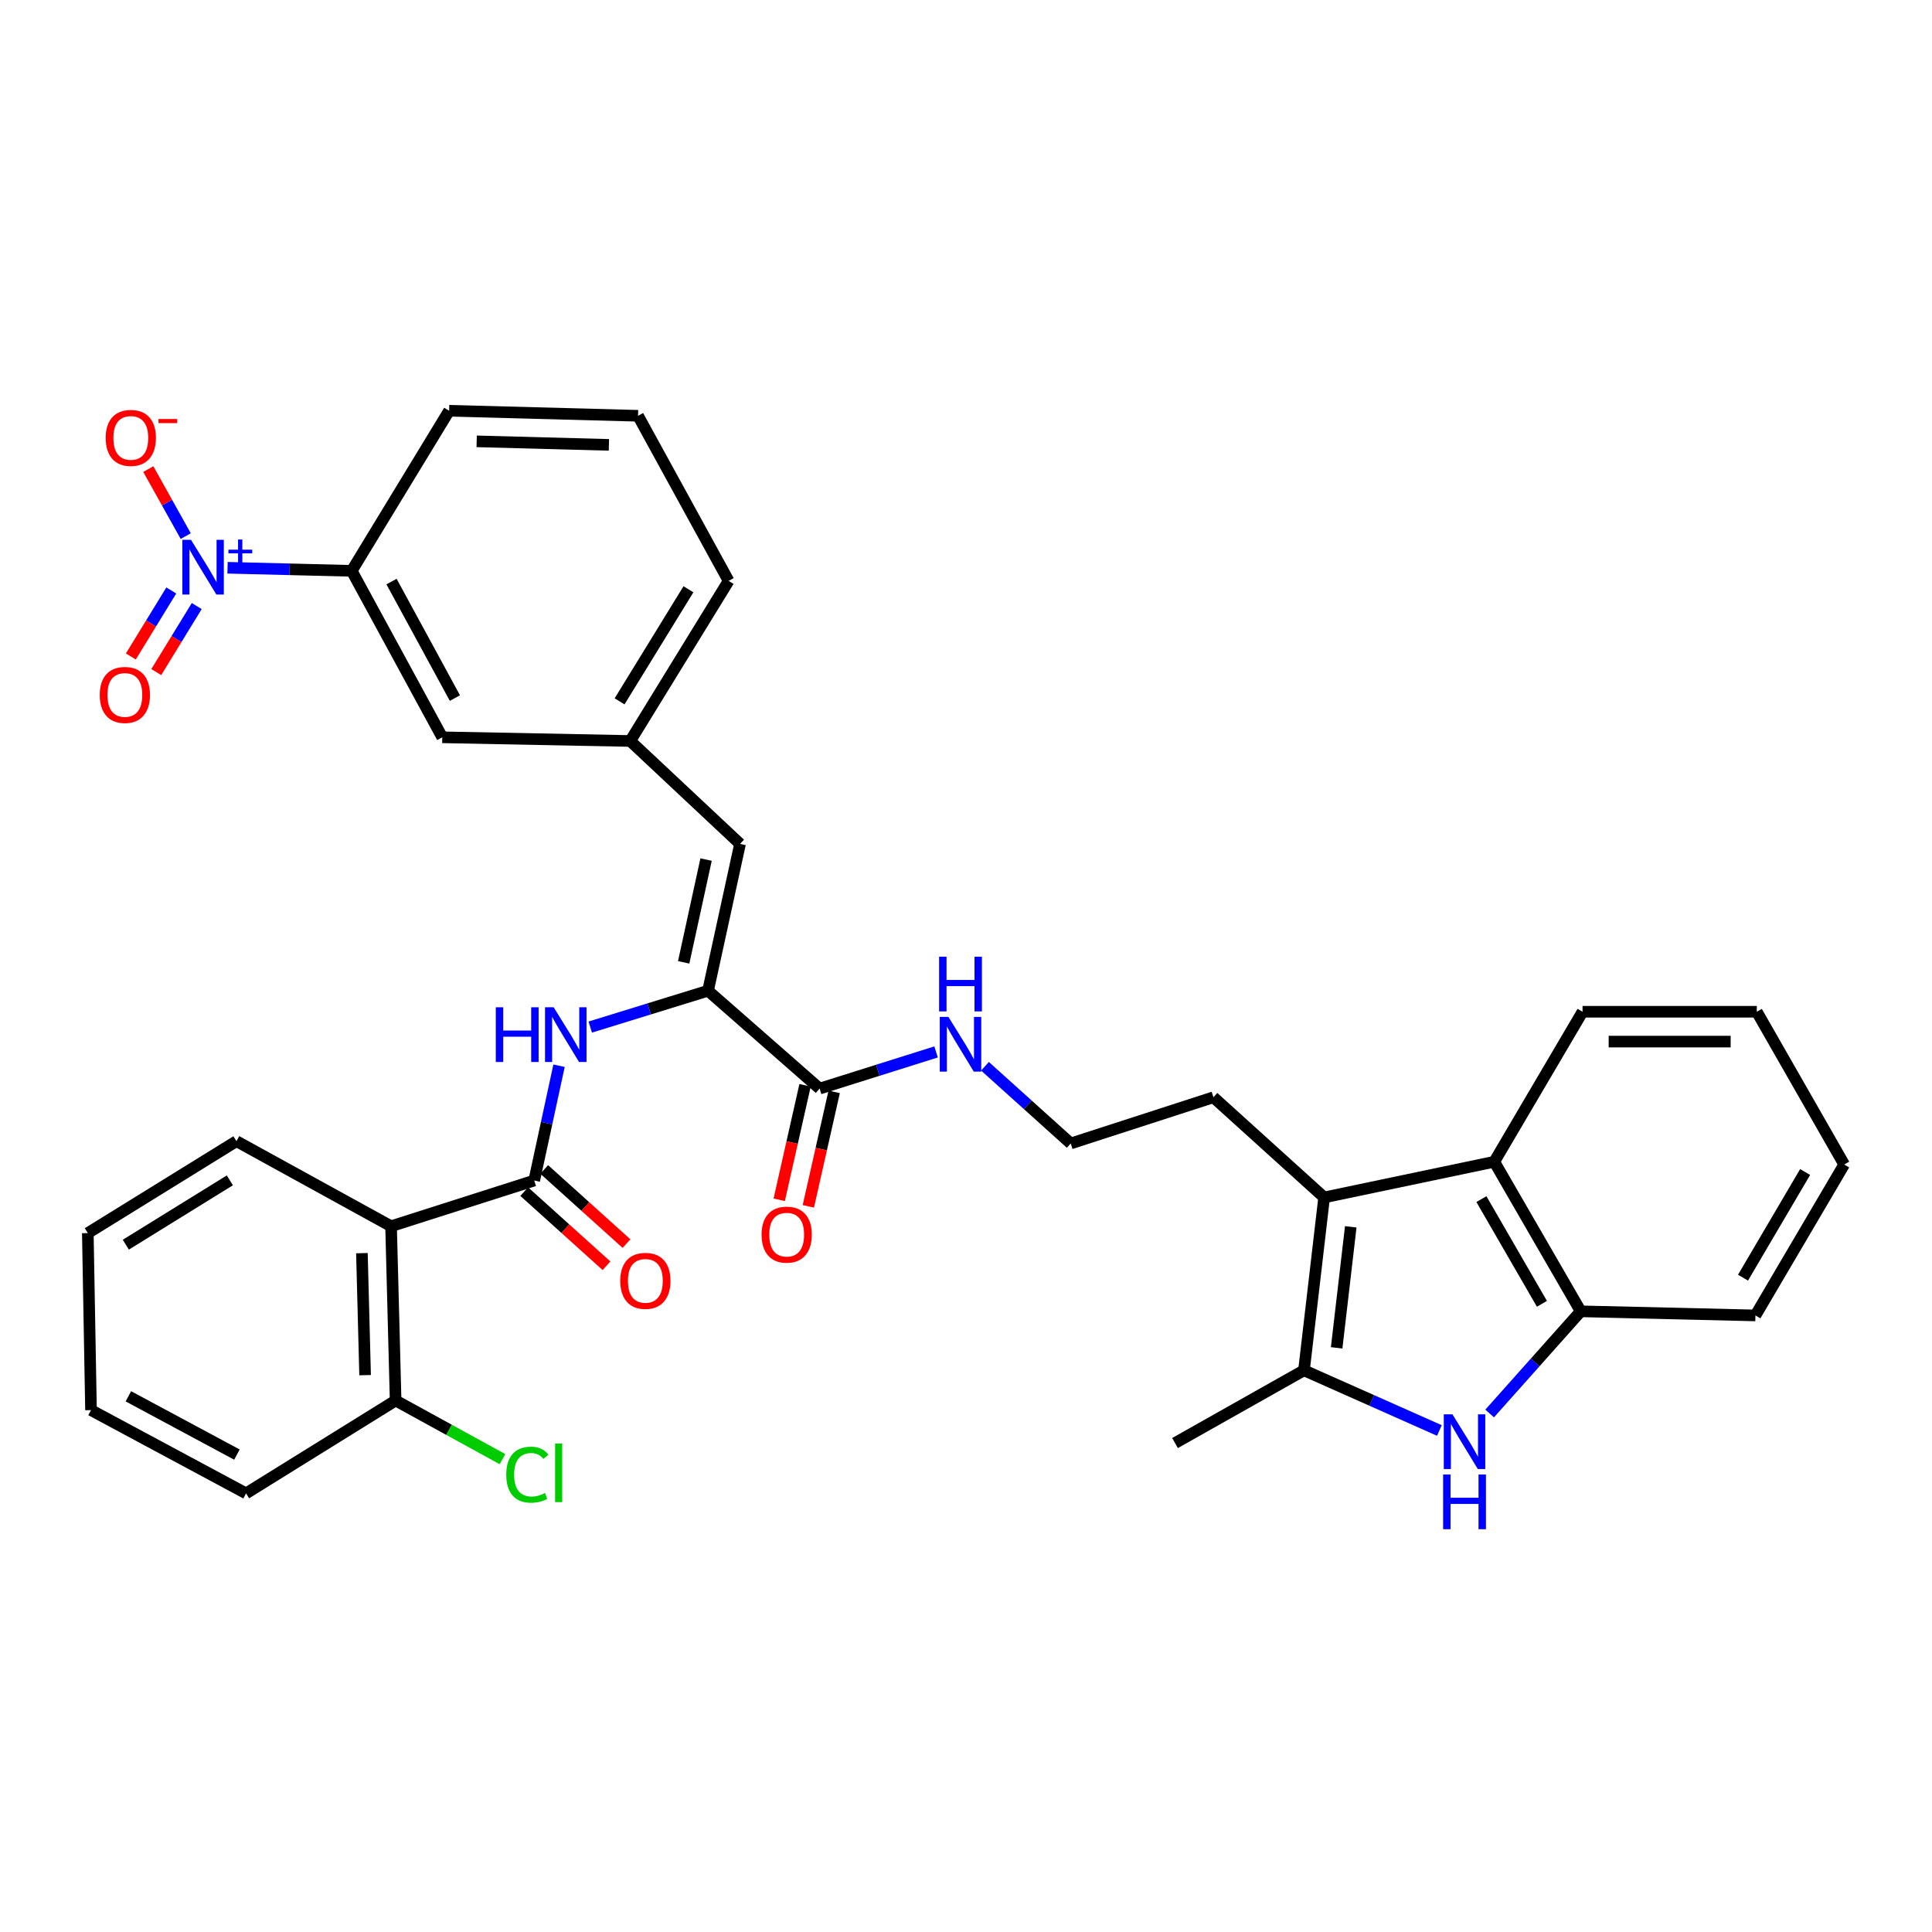 <?xml version='1.0' encoding='iso-8859-1'?>
<svg version='1.1' baseProfile='full'
              xmlns='http://www.w3.org/2000/svg'
                      xmlns:rdkit='http://www.rdkit.org/xml'
                      xmlns:xlink='http://www.w3.org/1999/xlink'
                  xml:space='preserve'
width='1000px' height='1000px' viewBox='0 0 1000 1000'>
<!-- END OF HEADER -->
<rect style='opacity:1.0;fill:#FFFFFF;stroke:none' width='1000' height='1000' x='0' y='0'> </rect>
<path class='bond-11' d='M 117.776,293.877 L 149.912,294.673' style='fill:none;fill-rule:evenodd;stroke:#0000FF;stroke-width:6px;stroke-linecap:butt;stroke-linejoin:miter;stroke-opacity:1' />
<path class='bond-11' d='M 149.912,294.673 L 182.047,295.469' style='fill:none;fill-rule:evenodd;stroke:#000000;stroke-width:6px;stroke-linecap:butt;stroke-linejoin:miter;stroke-opacity:1' />
<path class='bond-12' d='M 96.133,277.485 L 86.446,260.14' style='fill:none;fill-rule:evenodd;stroke:#0000FF;stroke-width:6px;stroke-linecap:butt;stroke-linejoin:miter;stroke-opacity:1' />
<path class='bond-12' d='M 86.446,260.14 L 76.758,242.794' style='fill:none;fill-rule:evenodd;stroke:#FF0000;stroke-width:6px;stroke-linecap:butt;stroke-linejoin:miter;stroke-opacity:1' />
<path class='bond-13' d='M 88.661,305.624 L 78.189,322.709' style='fill:none;fill-rule:evenodd;stroke:#0000FF;stroke-width:6px;stroke-linecap:butt;stroke-linejoin:miter;stroke-opacity:1' />
<path class='bond-13' d='M 78.189,322.709 L 67.717,339.794' style='fill:none;fill-rule:evenodd;stroke:#FF0000;stroke-width:6px;stroke-linecap:butt;stroke-linejoin:miter;stroke-opacity:1' />
<path class='bond-13' d='M 101.832,313.697 L 91.361,330.782' style='fill:none;fill-rule:evenodd;stroke:#0000FF;stroke-width:6px;stroke-linecap:butt;stroke-linejoin:miter;stroke-opacity:1' />
<path class='bond-13' d='M 91.361,330.782 L 80.889,347.867' style='fill:none;fill-rule:evenodd;stroke:#FF0000;stroke-width:6px;stroke-linecap:butt;stroke-linejoin:miter;stroke-opacity:1' />
<path class='bond-0' d='M 745.024,740.42 L 709.982,724.846' style='fill:none;fill-rule:evenodd;stroke:#0000FF;stroke-width:6px;stroke-linecap:butt;stroke-linejoin:miter;stroke-opacity:1' />
<path class='bond-0' d='M 709.982,724.846 L 674.94,709.273' style='fill:none;fill-rule:evenodd;stroke:#000000;stroke-width:6px;stroke-linecap:butt;stroke-linejoin:miter;stroke-opacity:1' />
<path class='bond-37' d='M 771.037,731.622 L 794.611,705.179' style='fill:none;fill-rule:evenodd;stroke:#0000FF;stroke-width:6px;stroke-linecap:butt;stroke-linejoin:miter;stroke-opacity:1' />
<path class='bond-37' d='M 794.611,705.179 L 818.184,678.736' style='fill:none;fill-rule:evenodd;stroke:#000000;stroke-width:6px;stroke-linecap:butt;stroke-linejoin:miter;stroke-opacity:1' />
<path class='bond-1' d='M 276.508,611.036 L 282.934,581.326' style='fill:none;fill-rule:evenodd;stroke:#000000;stroke-width:6px;stroke-linecap:butt;stroke-linejoin:miter;stroke-opacity:1' />
<path class='bond-1' d='M 282.934,581.326 L 289.36,551.617' style='fill:none;fill-rule:evenodd;stroke:#0000FF;stroke-width:6px;stroke-linecap:butt;stroke-linejoin:miter;stroke-opacity:1' />
<path class='bond-5' d='M 276.508,611.036 L 202.414,634.698' style='fill:none;fill-rule:evenodd;stroke:#000000;stroke-width:6px;stroke-linecap:butt;stroke-linejoin:miter;stroke-opacity:1' />
<path class='bond-15' d='M 271.337,616.774 L 292.633,635.967' style='fill:none;fill-rule:evenodd;stroke:#000000;stroke-width:6px;stroke-linecap:butt;stroke-linejoin:miter;stroke-opacity:1' />
<path class='bond-15' d='M 292.633,635.967 L 313.93,655.16' style='fill:none;fill-rule:evenodd;stroke:#FF0000;stroke-width:6px;stroke-linecap:butt;stroke-linejoin:miter;stroke-opacity:1' />
<path class='bond-15' d='M 281.679,605.298 L 302.976,624.491' style='fill:none;fill-rule:evenodd;stroke:#000000;stroke-width:6px;stroke-linecap:butt;stroke-linejoin:miter;stroke-opacity:1' />
<path class='bond-15' d='M 302.976,624.491 L 324.273,643.684' style='fill:none;fill-rule:evenodd;stroke:#FF0000;stroke-width:6px;stroke-linecap:butt;stroke-linejoin:miter;stroke-opacity:1' />
<path class='bond-2' d='M 674.94,709.273 L 685.368,619.79' style='fill:none;fill-rule:evenodd;stroke:#000000;stroke-width:6px;stroke-linecap:butt;stroke-linejoin:miter;stroke-opacity:1' />
<path class='bond-2' d='M 691.849,697.638 L 699.149,635.001' style='fill:none;fill-rule:evenodd;stroke:#000000;stroke-width:6px;stroke-linecap:butt;stroke-linejoin:miter;stroke-opacity:1' />
<path class='bond-22' d='M 674.94,709.273 L 608.184,746.916' style='fill:none;fill-rule:evenodd;stroke:#000000;stroke-width:6px;stroke-linecap:butt;stroke-linejoin:miter;stroke-opacity:1' />
<path class='bond-3' d='M 685.368,619.79 L 628.07,567.942' style='fill:none;fill-rule:evenodd;stroke:#000000;stroke-width:6px;stroke-linecap:butt;stroke-linejoin:miter;stroke-opacity:1' />
<path class='bond-7' d='M 685.368,619.79 L 773.434,601.32' style='fill:none;fill-rule:evenodd;stroke:#000000;stroke-width:6px;stroke-linecap:butt;stroke-linejoin:miter;stroke-opacity:1' />
<path class='bond-4' d='M 366.48,512.799 L 383.044,436.808' style='fill:none;fill-rule:evenodd;stroke:#000000;stroke-width:6px;stroke-linecap:butt;stroke-linejoin:miter;stroke-opacity:1' />
<path class='bond-4' d='M 353.87,498.11 L 365.465,444.916' style='fill:none;fill-rule:evenodd;stroke:#000000;stroke-width:6px;stroke-linecap:butt;stroke-linejoin:miter;stroke-opacity:1' />
<path class='bond-6' d='M 366.48,512.799 L 335.994,522.208' style='fill:none;fill-rule:evenodd;stroke:#000000;stroke-width:6px;stroke-linecap:butt;stroke-linejoin:miter;stroke-opacity:1' />
<path class='bond-6' d='M 335.994,522.208 L 305.507,531.616' style='fill:none;fill-rule:evenodd;stroke:#0000FF;stroke-width:6px;stroke-linecap:butt;stroke-linejoin:miter;stroke-opacity:1' />
<path class='bond-9' d='M 366.48,512.799 L 424.232,563.453' style='fill:none;fill-rule:evenodd;stroke:#000000;stroke-width:6px;stroke-linecap:butt;stroke-linejoin:miter;stroke-opacity:1' />
<path class='bond-14' d='M 202.414,634.698 L 204.774,724.902' style='fill:none;fill-rule:evenodd;stroke:#000000;stroke-width:6px;stroke-linecap:butt;stroke-linejoin:miter;stroke-opacity:1' />
<path class='bond-14' d='M 187.325,648.633 L 188.977,711.775' style='fill:none;fill-rule:evenodd;stroke:#000000;stroke-width:6px;stroke-linecap:butt;stroke-linejoin:miter;stroke-opacity:1' />
<path class='bond-23' d='M 202.414,634.698 L 122.389,590.669' style='fill:none;fill-rule:evenodd;stroke:#000000;stroke-width:6px;stroke-linecap:butt;stroke-linejoin:miter;stroke-opacity:1' />
<path class='bond-8' d='M 773.434,601.32 L 818.184,678.736' style='fill:none;fill-rule:evenodd;stroke:#000000;stroke-width:6px;stroke-linecap:butt;stroke-linejoin:miter;stroke-opacity:1' />
<path class='bond-8' d='M 766.772,620.664 L 798.097,674.855' style='fill:none;fill-rule:evenodd;stroke:#000000;stroke-width:6px;stroke-linecap:butt;stroke-linejoin:miter;stroke-opacity:1' />
<path class='bond-25' d='M 773.434,601.32 L 819.12,523.682' style='fill:none;fill-rule:evenodd;stroke:#000000;stroke-width:6px;stroke-linecap:butt;stroke-linejoin:miter;stroke-opacity:1' />
<path class='bond-26' d='M 818.184,678.736 L 908.603,680.864' style='fill:none;fill-rule:evenodd;stroke:#000000;stroke-width:6px;stroke-linecap:butt;stroke-linejoin:miter;stroke-opacity:1' />
<path class='bond-18' d='M 416.698,561.753 L 410.01,591.38' style='fill:none;fill-rule:evenodd;stroke:#000000;stroke-width:6px;stroke-linecap:butt;stroke-linejoin:miter;stroke-opacity:1' />
<path class='bond-18' d='M 410.01,591.38 L 403.322,621.007' style='fill:none;fill-rule:evenodd;stroke:#FF0000;stroke-width:6px;stroke-linecap:butt;stroke-linejoin:miter;stroke-opacity:1' />
<path class='bond-18' d='M 431.767,565.154 L 425.079,594.782' style='fill:none;fill-rule:evenodd;stroke:#000000;stroke-width:6px;stroke-linecap:butt;stroke-linejoin:miter;stroke-opacity:1' />
<path class='bond-18' d='M 425.079,594.782 L 418.391,624.409' style='fill:none;fill-rule:evenodd;stroke:#FF0000;stroke-width:6px;stroke-linecap:butt;stroke-linejoin:miter;stroke-opacity:1' />
<path class='bond-19' d='M 424.232,563.453 L 454.37,553.966' style='fill:none;fill-rule:evenodd;stroke:#000000;stroke-width:6px;stroke-linecap:butt;stroke-linejoin:miter;stroke-opacity:1' />
<path class='bond-19' d='M 454.37,553.966 L 484.508,544.478' style='fill:none;fill-rule:evenodd;stroke:#0000FF;stroke-width:6px;stroke-linecap:butt;stroke-linejoin:miter;stroke-opacity:1' />
<path class='bond-10' d='M 383.044,436.808 L 326.219,383.535' style='fill:none;fill-rule:evenodd;stroke:#000000;stroke-width:6px;stroke-linecap:butt;stroke-linejoin:miter;stroke-opacity:1' />
<path class='bond-17' d='M 182.047,295.469 L 228.917,381.63' style='fill:none;fill-rule:evenodd;stroke:#000000;stroke-width:6px;stroke-linecap:butt;stroke-linejoin:miter;stroke-opacity:1' />
<path class='bond-17' d='M 202.649,301.011 L 235.457,361.324' style='fill:none;fill-rule:evenodd;stroke:#000000;stroke-width:6px;stroke-linecap:butt;stroke-linejoin:miter;stroke-opacity:1' />
<path class='bond-27' d='M 182.047,295.469 L 232.47,212.604' style='fill:none;fill-rule:evenodd;stroke:#000000;stroke-width:6px;stroke-linecap:butt;stroke-linejoin:miter;stroke-opacity:1' />
<path class='bond-21' d='M 204.774,724.902 L 232.432,740.078' style='fill:none;fill-rule:evenodd;stroke:#000000;stroke-width:6px;stroke-linecap:butt;stroke-linejoin:miter;stroke-opacity:1' />
<path class='bond-21' d='M 232.432,740.078 L 260.09,755.255' style='fill:none;fill-rule:evenodd;stroke:#00CC00;stroke-width:6px;stroke-linecap:butt;stroke-linejoin:miter;stroke-opacity:1' />
<path class='bond-30' d='M 204.774,724.902 L 127.359,772.964' style='fill:none;fill-rule:evenodd;stroke:#000000;stroke-width:6px;stroke-linecap:butt;stroke-linejoin:miter;stroke-opacity:1' />
<path class='bond-16' d='M 326.219,383.535 L 228.917,381.63' style='fill:none;fill-rule:evenodd;stroke:#000000;stroke-width:6px;stroke-linecap:butt;stroke-linejoin:miter;stroke-opacity:1' />
<path class='bond-35' d='M 326.219,383.535 L 377.131,300.67' style='fill:none;fill-rule:evenodd;stroke:#000000;stroke-width:6px;stroke-linecap:butt;stroke-linejoin:miter;stroke-opacity:1' />
<path class='bond-35' d='M 320.693,363.018 L 356.331,305.013' style='fill:none;fill-rule:evenodd;stroke:#000000;stroke-width:6px;stroke-linecap:butt;stroke-linejoin:miter;stroke-opacity:1' />
<path class='bond-24' d='M 509.818,551.893 L 532.013,571.878' style='fill:none;fill-rule:evenodd;stroke:#0000FF;stroke-width:6px;stroke-linecap:butt;stroke-linejoin:miter;stroke-opacity:1' />
<path class='bond-24' d='M 532.013,571.878 L 554.208,591.862' style='fill:none;fill-rule:evenodd;stroke:#000000;stroke-width:6px;stroke-linecap:butt;stroke-linejoin:miter;stroke-opacity:1' />
<path class='bond-20' d='M 628.07,567.942 L 554.208,591.862' style='fill:none;fill-rule:evenodd;stroke:#000000;stroke-width:6px;stroke-linecap:butt;stroke-linejoin:miter;stroke-opacity:1' />
<path class='bond-31' d='M 122.389,590.669 L 45.455,638.251' style='fill:none;fill-rule:evenodd;stroke:#000000;stroke-width:6px;stroke-linecap:butt;stroke-linejoin:miter;stroke-opacity:1' />
<path class='bond-31' d='M 118.975,610.945 L 65.121,644.253' style='fill:none;fill-rule:evenodd;stroke:#000000;stroke-width:6px;stroke-linecap:butt;stroke-linejoin:miter;stroke-opacity:1' />
<path class='bond-32' d='M 819.12,523.682 L 909.315,523.682' style='fill:none;fill-rule:evenodd;stroke:#000000;stroke-width:6px;stroke-linecap:butt;stroke-linejoin:miter;stroke-opacity:1' />
<path class='bond-32' d='M 832.649,539.13 L 895.786,539.13' style='fill:none;fill-rule:evenodd;stroke:#000000;stroke-width:6px;stroke-linecap:butt;stroke-linejoin:miter;stroke-opacity:1' />
<path class='bond-38' d='M 908.603,680.864 L 954.545,602.745' style='fill:none;fill-rule:evenodd;stroke:#000000;stroke-width:6px;stroke-linecap:butt;stroke-linejoin:miter;stroke-opacity:1' />
<path class='bond-38' d='M 902.177,661.315 L 934.337,606.631' style='fill:none;fill-rule:evenodd;stroke:#000000;stroke-width:6px;stroke-linecap:butt;stroke-linejoin:miter;stroke-opacity:1' />
<path class='bond-28' d='M 232.47,212.604 L 330.252,215.213' style='fill:none;fill-rule:evenodd;stroke:#000000;stroke-width:6px;stroke-linecap:butt;stroke-linejoin:miter;stroke-opacity:1' />
<path class='bond-28' d='M 246.726,228.438 L 315.173,230.265' style='fill:none;fill-rule:evenodd;stroke:#000000;stroke-width:6px;stroke-linecap:butt;stroke-linejoin:miter;stroke-opacity:1' />
<path class='bond-29' d='M 330.252,215.213 L 377.131,300.67' style='fill:none;fill-rule:evenodd;stroke:#000000;stroke-width:6px;stroke-linecap:butt;stroke-linejoin:miter;stroke-opacity:1' />
<path class='bond-36' d='M 127.359,772.964 L 47.102,729.871' style='fill:none;fill-rule:evenodd;stroke:#000000;stroke-width:6px;stroke-linecap:butt;stroke-linejoin:miter;stroke-opacity:1' />
<path class='bond-36' d='M 122.629,752.89 L 66.449,722.724' style='fill:none;fill-rule:evenodd;stroke:#000000;stroke-width:6px;stroke-linecap:butt;stroke-linejoin:miter;stroke-opacity:1' />
<path class='bond-34' d='M 45.455,638.251 L 47.102,729.871' style='fill:none;fill-rule:evenodd;stroke:#000000;stroke-width:6px;stroke-linecap:butt;stroke-linejoin:miter;stroke-opacity:1' />
<path class='bond-33' d='M 909.315,523.682 L 954.545,602.745' style='fill:none;fill-rule:evenodd;stroke:#000000;stroke-width:6px;stroke-linecap:butt;stroke-linejoin:miter;stroke-opacity:1' />
<path  class='atom-0' d='M 98.853 279.404
L 108.133 294.404
Q 109.053 295.884, 110.533 298.564
Q 112.013 301.244, 112.093 301.404
L 112.093 279.404
L 115.853 279.404
L 115.853 307.724
L 111.973 307.724
L 102.013 291.324
Q 100.853 289.404, 99.612 287.204
Q 98.412 285.004, 98.052 284.324
L 98.052 307.724
L 94.373 307.724
L 94.373 279.404
L 98.853 279.404
' fill='#0000FF'/>
<path  class='atom-0' d='M 118.229 284.508
L 123.218 284.508
L 123.218 279.255
L 125.436 279.255
L 125.436 284.508
L 130.557 284.508
L 130.557 286.409
L 125.436 286.409
L 125.436 291.689
L 123.218 291.689
L 123.218 286.409
L 118.229 286.409
L 118.229 284.508
' fill='#0000FF'/>
<path  class='atom-1' d='M 751.777 732.044
L 761.057 747.044
Q 761.977 748.524, 763.457 751.204
Q 764.937 753.884, 765.017 754.044
L 765.017 732.044
L 768.777 732.044
L 768.777 760.364
L 764.897 760.364
L 754.937 743.964
Q 753.777 742.044, 752.537 739.844
Q 751.337 737.644, 750.977 736.964
L 750.977 760.364
L 747.297 760.364
L 747.297 732.044
L 751.777 732.044
' fill='#0000FF'/>
<path  class='atom-1' d='M 746.957 763.196
L 750.797 763.196
L 750.797 775.236
L 765.277 775.236
L 765.277 763.196
L 769.117 763.196
L 769.117 791.516
L 765.277 791.516
L 765.277 778.436
L 750.797 778.436
L 750.797 791.516
L 746.957 791.516
L 746.957 763.196
' fill='#0000FF'/>
<path  class='atom-7' d='M 256.621 521.366
L 260.461 521.366
L 260.461 533.406
L 274.941 533.406
L 274.941 521.366
L 278.781 521.366
L 278.781 549.686
L 274.941 549.686
L 274.941 536.606
L 260.461 536.606
L 260.461 549.686
L 256.621 549.686
L 256.621 521.366
' fill='#0000FF'/>
<path  class='atom-7' d='M 286.581 521.366
L 295.861 536.366
Q 296.781 537.846, 298.261 540.526
Q 299.741 543.206, 299.821 543.366
L 299.821 521.366
L 303.581 521.366
L 303.581 549.686
L 299.701 549.686
L 289.741 533.286
Q 288.581 531.366, 287.341 529.166
Q 286.141 526.966, 285.781 526.286
L 285.781 549.686
L 282.101 549.686
L 282.101 521.366
L 286.581 521.366
' fill='#0000FF'/>
<path  class='atom-13' d='M 54.701 226.656
Q 54.701 219.856, 58.061 216.056
Q 61.421 212.256, 67.701 212.256
Q 73.981 212.256, 77.341 216.056
Q 80.701 219.856, 80.701 226.656
Q 80.701 233.536, 77.301 237.456
Q 73.901 241.336, 67.701 241.336
Q 61.461 241.336, 58.061 237.456
Q 54.701 233.576, 54.701 226.656
M 67.701 238.136
Q 72.021 238.136, 74.341 235.256
Q 76.701 232.336, 76.701 226.656
Q 76.701 221.096, 74.341 218.296
Q 72.021 215.456, 67.701 215.456
Q 63.381 215.456, 61.021 218.256
Q 58.701 221.056, 58.701 226.656
Q 58.701 232.376, 61.021 235.256
Q 63.381 238.136, 67.701 238.136
' fill='#FF0000'/>
<path  class='atom-13' d='M 82.021 216.878
L 91.71 216.878
L 91.71 218.99
L 82.021 218.99
L 82.021 216.878
' fill='#FF0000'/>
<path  class='atom-14' d='M 51.628 359.696
Q 51.628 352.896, 54.988 349.096
Q 58.348 345.296, 64.628 345.296
Q 70.908 345.296, 74.268 349.096
Q 77.628 352.896, 77.628 359.696
Q 77.628 366.576, 74.228 370.496
Q 70.828 374.376, 64.628 374.376
Q 58.388 374.376, 54.988 370.496
Q 51.628 366.616, 51.628 359.696
M 64.628 371.176
Q 68.948 371.176, 71.268 368.296
Q 73.628 365.376, 73.628 359.696
Q 73.628 354.136, 71.268 351.336
Q 68.948 348.496, 64.628 348.496
Q 60.308 348.496, 57.948 351.296
Q 55.628 354.096, 55.628 359.696
Q 55.628 365.416, 57.948 368.296
Q 60.308 371.176, 64.628 371.176
' fill='#FF0000'/>
<path  class='atom-16' d='M 321.037 662.963
Q 321.037 656.163, 324.397 652.363
Q 327.757 648.563, 334.037 648.563
Q 340.317 648.563, 343.677 652.363
Q 347.037 656.163, 347.037 662.963
Q 347.037 669.843, 343.637 673.763
Q 340.237 677.643, 334.037 677.643
Q 327.797 677.643, 324.397 673.763
Q 321.037 669.883, 321.037 662.963
M 334.037 674.443
Q 338.357 674.443, 340.677 671.563
Q 343.037 668.643, 343.037 662.963
Q 343.037 657.403, 340.677 654.603
Q 338.357 651.763, 334.037 651.763
Q 329.717 651.763, 327.357 654.563
Q 325.037 657.363, 325.037 662.963
Q 325.037 668.683, 327.357 671.563
Q 329.717 674.443, 334.037 674.443
' fill='#FF0000'/>
<path  class='atom-19' d='M 394.187 639.044
Q 394.187 632.244, 397.547 628.444
Q 400.907 624.644, 407.187 624.644
Q 413.467 624.644, 416.827 628.444
Q 420.187 632.244, 420.187 639.044
Q 420.187 645.924, 416.787 649.844
Q 413.387 653.724, 407.187 653.724
Q 400.947 653.724, 397.547 649.844
Q 394.187 645.964, 394.187 639.044
M 407.187 650.524
Q 411.507 650.524, 413.827 647.644
Q 416.187 644.724, 416.187 639.044
Q 416.187 633.484, 413.827 630.684
Q 411.507 627.844, 407.187 627.844
Q 402.867 627.844, 400.507 630.644
Q 398.187 633.444, 398.187 639.044
Q 398.187 644.764, 400.507 647.644
Q 402.867 650.524, 407.187 650.524
' fill='#FF0000'/>
<path  class='atom-20' d='M 490.899 526.335
L 500.179 541.335
Q 501.099 542.815, 502.579 545.495
Q 504.059 548.175, 504.139 548.335
L 504.139 526.335
L 507.899 526.335
L 507.899 554.655
L 504.019 554.655
L 494.059 538.255
Q 492.899 536.335, 491.659 534.135
Q 490.459 531.935, 490.099 531.255
L 490.099 554.655
L 486.419 554.655
L 486.419 526.335
L 490.899 526.335
' fill='#0000FF'/>
<path  class='atom-20' d='M 486.079 495.183
L 489.919 495.183
L 489.919 507.223
L 504.399 507.223
L 504.399 495.183
L 508.239 495.183
L 508.239 523.503
L 504.399 523.503
L 504.399 510.423
L 489.919 510.423
L 489.919 523.503
L 486.079 523.503
L 486.079 495.183
' fill='#0000FF'/>
<path  class='atom-22' d='M 262.035 763.293
Q 262.035 756.253, 265.315 752.573
Q 268.635 748.853, 274.915 748.853
Q 280.755 748.853, 283.875 752.973
L 281.235 755.133
Q 278.955 752.133, 274.915 752.133
Q 270.635 752.133, 268.355 755.013
Q 266.115 757.853, 266.115 763.293
Q 266.115 768.893, 268.435 771.773
Q 270.795 774.653, 275.355 774.653
Q 278.475 774.653, 282.115 772.773
L 283.235 775.773
Q 281.755 776.733, 279.515 777.293
Q 277.275 777.853, 274.795 777.853
Q 268.635 777.853, 265.315 774.093
Q 262.035 770.333, 262.035 763.293
' fill='#00CC00'/>
<path  class='atom-22' d='M 287.315 747.133
L 290.995 747.133
L 290.995 777.493
L 287.315 777.493
L 287.315 747.133
' fill='#00CC00'/>
</svg>
